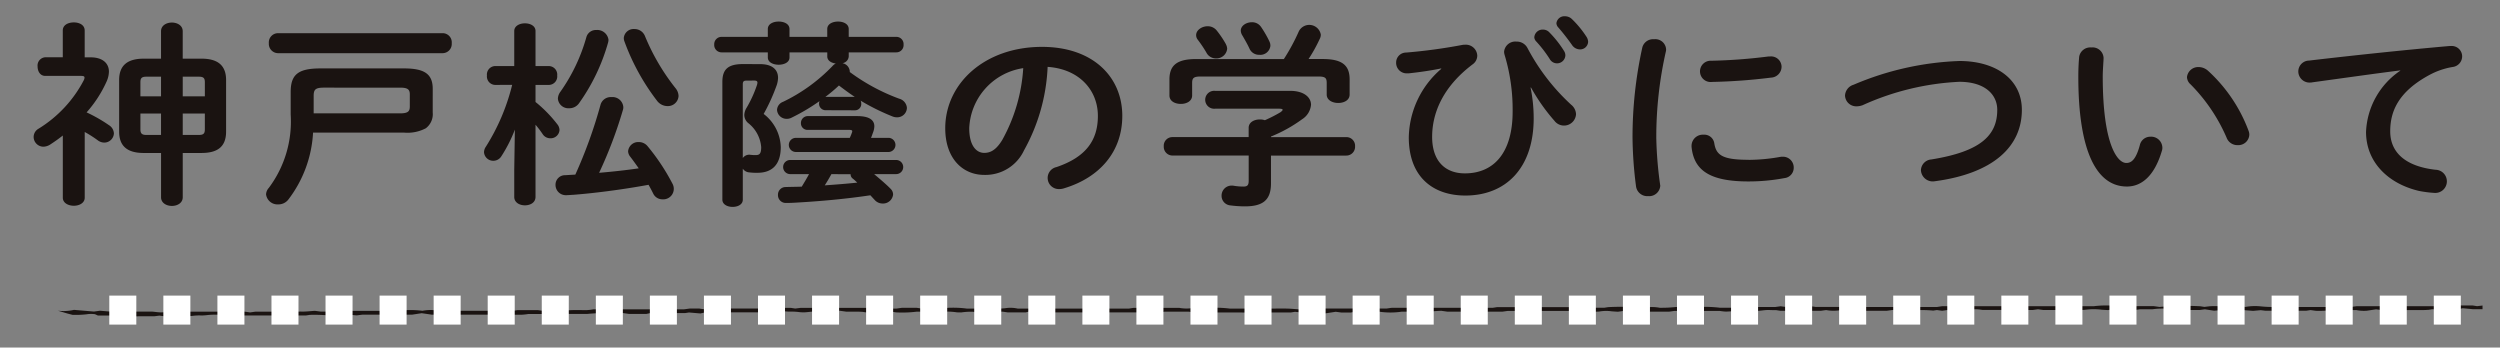 <svg xmlns="http://www.w3.org/2000/svg" xmlns:xlink="http://www.w3.org/1999/xlink" width="223" height="31" viewBox="0 0 223 31"><rect x="0" y="0" width="223" height="31" fill="#808080" stroke="none"/><defs><clipPath id="a"><rect width="223" height="21" transform="translate(69 673)" fill="none" stroke="#707070" stroke-width="1"/></clipPath><clipPath id="b"><rect width="216.629" height="17.005" fill="none"/></clipPath><clipPath id="c"><rect width="223" height="6" transform="translate(69 698)" fill="none" stroke="#707070" stroke-width="1"/></clipPath><clipPath id="d"><rect width="221.441" height="8.481" fill="none"/></clipPath></defs><g transform="translate(-69 -673)"><g clip-path="url(#a)"><g transform="translate(72 674.451)"><g transform="translate(0 0)" clip-path="url(#b)"><path d="M4.557,16.118c0,.473-.483.718-.967.718-.5,0-.987-.245-.987-.718V10.572c-.353.281-.725.543-1.1.788a1.184,1.184,0,0,1-.632.21A.88.88,0,0,1,0,10.694a.857.857,0,0,1,.447-.735A11.094,11.094,0,0,0,4.483,5.622a.594.594,0,0,0,.056-.21c0-.122-.094-.158-.318-.158H1.04c-.465,0-.687-.42-.687-.84a.738.738,0,0,1,.687-.822H2.6V1.2c0-.49.484-.717.987-.717.484,0,.967.227.967.717v2.4H5.1c1,0,1.616.49,1.616,1.278a2.314,2.314,0,0,1-.221.909A10.815,10.815,0,0,1,4.725,8.508,13.552,13.552,0,0,1,6.713,9.645a.916.916,0,0,1,.447.735.859.859,0,0,1-.874.822.974.974,0,0,1-.575-.21,10.444,10.444,0,0,0-1.154-.735ZM11.364,1.265c0-.507.484-.769.968-.769s.966.262.966.769V3.716h1.676c1.524,0,2.193.665,2.193,1.906v4.6c0,1.382-.8,1.907-2.193,1.907H13.3v3.953c0,.508-.482.77-.966.77s-.968-.262-.968-.77V12.13H9.821c-1.525,0-2.194-.665-2.194-1.907v-4.6c0-1.242.669-1.906,2.194-1.906h1.543Zm0,5.81V5.325H10.045c-.409,0-.521.139-.521.49v1.26Zm0,3.446V8.613H9.525V10.03c0,.35.128.491.521.491ZM13.3,7.074h1.973V5.815c0-.35-.112-.49-.522-.49H13.3Zm0,1.539v1.907H14.75c.409,0,.522-.141.522-.491V8.613Z" transform="translate(0 0.065)" fill="#1a1311"/><path d="M22.474,10.2a10.771,10.771,0,0,1-2.2,5.965,1.112,1.112,0,0,1-.912.438,1.026,1.026,0,0,1-1.08-.892.911.911,0,0,1,.243-.577,9.873,9.873,0,0,0,1.953-6.542V6.574c0-1.574.688-2.1,2.659-2.1H30.6c1.842,0,2.548.525,2.548,1.82V8.411a1.575,1.575,0,0,1-.614,1.4A3.49,3.49,0,0,1,30.6,10.2Zm11.551-8.87a.816.816,0,0,1,.819.894.824.824,0,0,1-.819.891H19.348a.834.834,0,0,1-.819-.891.826.826,0,0,1,.819-.894ZM30.249,8.482c.706,0,.855-.192.855-.612V6.8c0-.42-.149-.612-.855-.612H23.459c-.763,0-.931.158-.931.735V8.482Z" transform="translate(2.451 0.178)" fill="#1a1311"/><path d="M36.393,6.048a.758.758,0,0,1-.706-.839.757.757,0,0,1,.687-.84h1.749V1.238c0-.455.484-.683.949-.683.483,0,.948.228.948.683V4.369h1.228a.759.759,0,0,1,.706.84.758.758,0,0,1-.706.839H40.02V7.571a11.75,11.75,0,0,1,1.935,1.977.845.845,0,0,1,.205.525.787.787,0,0,1-.819.735.8.8,0,0,1-.67-.35A8.555,8.555,0,0,0,40.02,9.6v6.438c0,.507-.465.752-.948.752-.465,0-.949-.245-.949-.752V13.588l.056-3.552a12.641,12.641,0,0,1-1.208,2.379.835.835,0,0,1-.708.4.819.819,0,0,1-.837-.769.9.9,0,0,1,.168-.49,18.577,18.577,0,0,0,2.343-5.511ZM45.824,7.8a.947.947,0,0,1,.967-.665.968.968,0,0,1,1.06.874.768.768,0,0,1-.037.28,38.839,38.839,0,0,1-2.121,5.6c1.173-.1,2.363-.227,3.535-.4-.26-.366-.521-.734-.781-1.067a.806.806,0,0,1-.168-.454.905.905,0,0,1,.949-.822,1,1,0,0,1,.8.384,18.645,18.645,0,0,1,2.214,3.341.94.94,0,0,1-.911,1.382.9.9,0,0,1-.819-.525c-.13-.262-.26-.507-.409-.77-2.494.456-4.91.753-6.7.892-.074,0-.482.035-.651.035a.916.916,0,0,1-.948-.928.848.848,0,0,1,.874-.857l.894-.052A42.2,42.2,0,0,0,45.824,7.8M45.452,1.15a1.011,1.011,0,0,1,1.078.874,1.142,1.142,0,0,1-.036.245,17.467,17.467,0,0,1-2.586,5.406,1.05,1.05,0,0,1-.892.455.937.937,0,0,1-1-.857,1.076,1.076,0,0,1,.222-.612A15.827,15.827,0,0,0,44.559,1.78a.876.876,0,0,1,.892-.629m7.329,5.878a.955.955,0,0,1-1,.909,1.179,1.179,0,0,1-.93-.489,19.811,19.811,0,0,1-2.9-5.285.908.908,0,0,1-.056-.3.88.88,0,0,1,.948-.8,1,1,0,0,1,.949.648A19.2,19.2,0,0,0,52.5,6.328a1.162,1.162,0,0,1,.279.7" transform="translate(4.748 0.075)" fill="#1a1311"/><path d="M63.5,8.324a.581.581,0,0,1-.615-.6.812.812,0,0,1,.039-.21A17.891,17.891,0,0,1,60.4,9.006a.875.875,0,0,1-.409.087.852.852,0,0,1-.855-.8.81.81,0,0,1,.539-.718A15.235,15.235,0,0,0,64.08,4.387a.889.889,0,0,1,.3-.227c-.409-.052-.762-.263-.762-.631V3.164H60.249v.454c0,.438-.483.648-.966.648s-.968-.21-.968-.648V3.164H54.186a.656.656,0,0,1-.652-.7.65.65,0,0,1,.652-.682h4.128v-.7c0-.456.484-.666.968-.666s.966.21.966.666v.7h3.368v-.7c0-.456.483-.666.967-.666.465,0,.948.21.948.666v.7h4.241a.639.639,0,0,1,.651.682.645.645,0,0,1-.651.7H65.532V3.53a.66.66,0,0,1-.558.6.8.8,0,0,1,.651.717v.07a17.6,17.6,0,0,0,4.408,2.379.923.923,0,0,1,.689.822.866.866,0,0,1-.892.839,1.006,1.006,0,0,1-.373-.069,19.838,19.838,0,0,1-2.865-1.416.6.6,0,0,1,.056.261.56.56,0,0,1-.576.6ZM57.627,4.213c1.059,0,1.6.472,1.6,1.225a2.235,2.235,0,0,1-.149.735,16.735,16.735,0,0,1-1.134,2.484,3.854,3.854,0,0,1,1.525,2.956c0,1.662-.875,2.292-2.066,2.292a5.129,5.129,0,0,1-.743-.035.752.752,0,0,1-.577-.332V16.3c0,.438-.446.648-.911.648-.447,0-.912-.21-.912-.648V5.8c0-1.137.521-1.592,1.842-1.592Zm-1.21,1.47c-.26,0-.335.087-.335.332v6.577a.7.7,0,0,1,.6-.3c.037,0,.093.017.15.017a3.222,3.222,0,0,0,.408.018c.354,0,.484-.158.484-.718a3.034,3.034,0,0,0-1.153-2.134.953.953,0,0,1-.354-.717,1.336,1.336,0,0,1,.223-.683,10.7,10.7,0,0,0,.912-2.012,1.126,1.126,0,0,0,.037-.192c0-.141-.093-.193-.3-.193ZM67.8,14.027c.5.42,1.1.928,1.489,1.33a.706.706,0,0,1,.2.49.9.9,0,0,1-.93.8.937.937,0,0,1-.708-.314l-.39-.421c-2.121.315-4.279.525-6.827.666-.279.017-.54.017-.67.017a.694.694,0,0,1-.744-.718.68.68,0,0,1,.708-.7c.465-.017.93-.017,1.413-.035.223-.366.447-.735.651-1.119H60.286a.63.63,0,0,1,0-1.259h9.45a.63.63,0,1,1,0,1.259ZM65.625,10.79c.094-.192.149-.349.2-.49a.2.2,0,0,0,.019-.1c0-.087-.075-.122-.279-.122H61.9a.585.585,0,0,1-.632-.6.614.614,0,0,1,.632-.629h4.39c1.042,0,1.526.332,1.526.909a1.619,1.619,0,0,1-.093.49c-.075.193-.13.384-.205.542h1.6a.632.632,0,0,1,0,1.26h-8.3a.63.63,0,1,1,0-1.26Zm-1.638,3.237c-.185.333-.39.683-.594,1,.966-.07,1.935-.141,2.9-.245-.129-.122-.26-.246-.389-.35a.462.462,0,0,1-.205-.4Zm2.084-6.893c-.484-.314-.949-.665-1.414-1.015a13.084,13.084,0,0,1-1.209,1.015Z" transform="translate(7.175 0.056)" fill="#1a1311"/><path d="M71.706,9.667c0-3.988,3.517-7.26,8.632-7.26,4.538,0,7.161,2.677,7.161,6.158,0,3.166-1.991,5.493-5.19,6.456a1.3,1.3,0,0,1-.428.069.991.991,0,0,1-.26-1.958c2.641-.892,3.7-2.4,3.7-4.567,0-2.292-1.656-4.181-4.483-4.374a16.71,16.71,0,0,1-2.1,7.436,3.8,3.8,0,0,1-3.553,2.2c-1.9,0-3.479-1.435-3.479-4.164m2.14,0c0,1.609.669,2.2,1.339,2.2.577,0,1.078-.28,1.617-1.173a15.1,15.1,0,0,0,1.861-6.385,5.65,5.65,0,0,0-4.817,5.353" transform="translate(9.61 0.323)" fill="#1a1311"/><path d="M96.466,9.89c0-.507.5-.752,1-.752a1.3,1.3,0,0,1,.446.07,12.543,12.543,0,0,0,1.4-.718c.111-.087.186-.158.186-.21,0-.07-.112-.1-.3-.1H93.47a.8.8,0,1,1,0-1.592h6.7c1.228,0,1.86.577,1.86,1.242a1.708,1.708,0,0,1-.8,1.294,12.923,12.923,0,0,1-2.772,1.54v.052h6.7a.771.771,0,0,1,.8.822.781.781,0,0,1-.8.823h-6.7v2.484c0,1.487-.726,2.047-2.326,2.047a10.159,10.159,0,0,1-1.3-.087.857.857,0,0,1-.782-.857.892.892,0,0,1,.912-.909.685.685,0,0,1,.186.017,5.3,5.3,0,0,0,.837.07c.372,0,.484-.122.484-.525V12.358H89.676a.779.779,0,0,1-.782-.823.769.769,0,0,1,.782-.822h6.789Zm3.142-6.14a17.748,17.748,0,0,0,1.34-2.485,1.045,1.045,0,0,1,1.954.3.786.786,0,0,1-.093.384,13.412,13.412,0,0,1-1,1.8h1.264c1.731,0,2.4.559,2.4,1.819V6.917c0,.507-.5.752-1.022.752-.5,0-1.023-.245-1.023-.752V5.885c0-.455-.13-.577-.763-.577H92.205c-.632,0-.78.122-.78.577V7c0,.507-.5.752-1,.752C89.9,7.756,89.4,7.511,89.4,7V5.57c0-1.26.669-1.819,2.38-1.819Zm-5.17-1.312a.885.885,0,0,1,.112.4.963.963,0,0,1-1,.856.948.948,0,0,1-.856-.525,11.176,11.176,0,0,0-.763-1.136.651.651,0,0,1-.149-.421c0-.437.5-.786,1.024-.786a1.008,1.008,0,0,1,.8.366,8.59,8.59,0,0,1,.837,1.243m3.869-.263a.85.85,0,0,1,.093.4.9.9,0,0,1-.987.8.925.925,0,0,1-.874-.541c-.167-.369-.409-.788-.632-1.173a.873.873,0,0,1-.149-.438c0-.438.483-.752.985-.752a.96.96,0,0,1,.837.438,9.61,9.61,0,0,1,.726,1.259" transform="translate(11.914 0.065)" fill="#1a1311"/><path d="M111.185,4.653c-.838.176-1.9.333-2.884.438h-.129a.939.939,0,0,1-1-.963.889.889,0,0,1,.892-.891,47.952,47.952,0,0,0,5.023-.683,1.244,1.244,0,0,1,.242-.017,1.02,1.02,0,0,1,1.08.98.958.958,0,0,1-.411.77C111.2,6.4,110.384,8.8,110.384,10.759c0,2.188,1.191,3.255,2.921,3.255,2.567,0,4.259-1.82,4.259-5.51a16.859,16.859,0,0,0-.726-5.092,1.239,1.239,0,0,1-.037-.245,1.007,1.007,0,0,1,1.1-.909,1.077,1.077,0,0,1,1,.6,18.652,18.652,0,0,0,3.889,5.037,1.125,1.125,0,0,1,.428.84,1.072,1.072,0,0,1-1.935.577A16.752,16.752,0,0,1,119.2,6.351l-.036.017a13.6,13.6,0,0,1,.278,2.73c0,4.409-2.455,6.893-6.1,6.893-2.809,0-5.041-1.592-5.041-5.195a8.23,8.23,0,0,1,2.9-6.107ZM119.5,1.837a.743.743,0,0,1,.78-.648.767.767,0,0,1,.558.245,9.4,9.4,0,0,1,1.3,1.644.742.742,0,0,1,.13.42.744.744,0,0,1-1.395.315,11.134,11.134,0,0,0-1.228-1.592.558.558,0,0,1-.149-.384M121.47.612A.711.711,0,0,1,122.234,0a.888.888,0,0,1,.613.245A8.909,8.909,0,0,1,124.131,1.8a.9.9,0,0,1,.167.472.71.71,0,0,1-.743.683.856.856,0,0,1-.689-.384A19.807,19.807,0,0,0,121.639,1a.588.588,0,0,1-.169-.384" transform="translate(14.363 0)" fill="#1a1311"/><path d="M127.682,1.806a.964.964,0,0,1,1.078.891.715.715,0,0,1-.019.193,34.5,34.5,0,0,0-.856,7.732,34.391,34.391,0,0,0,.336,4.112c0,.052.019.1.019.139a.993.993,0,0,1-1.08.928,1.014,1.014,0,0,1-1.08-.857,36.188,36.188,0,0,1-.315-4.322,37.115,37.115,0,0,1,.874-8.082.991.991,0,0,1,1.042-.734m8.444,10.759a16.137,16.137,0,0,0,2.809-.263.99.99,0,0,1,.223-.017.96.96,0,0,1,.987.98.922.922,0,0,1-.819.926,17.269,17.269,0,0,1-3.218.3c-3.442,0-4.874-.98-5.078-3.1V11.3a1.009,1.009,0,0,1,1.078-.98.9.9,0,0,1,.949.752c.167,1.085.744,1.488,3.069,1.488m1.935-9.22a.934.934,0,0,1,1,.927.982.982,0,0,1-.948.963,49.94,49.94,0,0,1-5.246.384.95.95,0,1,1-.075-1.889,47.78,47.78,0,0,0,5.116-.384Z" transform="translate(16.856 0.243)" fill="#1a1311"/><path d="M152.673,3.518c3.33,0,5.581,1.679,5.581,4.356,0,3.342-2.641,5.686-7.758,6.369a1.055,1.055,0,0,1-1.245-.981,1,1,0,0,1,.93-.962c4.352-.7,5.878-2.117,5.878-4.426,0-1.347-1.08-2.5-3.385-2.5a23.551,23.551,0,0,0-8.613,2.082,1.547,1.547,0,0,1-.539.105,1,1,0,0,1-1.042-.963,1.065,1.065,0,0,1,.763-.962,26.345,26.345,0,0,1,9.431-2.117" transform="translate(19.096 0.472)" fill="#1a1311"/><path d="M161.984,2.453a.987.987,0,0,1,1.1.928c0,.245-.075,1.1-.075,1.644,0,6.123,1.321,7.732,2.1,7.732.446,0,.856-.279,1.209-1.591a.957.957,0,0,1,.949-.752,1,1,0,0,1,1.06.944.818.818,0,0,1-.037.3c-.688,2.344-1.879,3.2-3.125,3.2-2.7,0-4.334-3.132-4.334-9.78,0-.805.037-1.329.075-1.784a1,1,0,0,1,1.078-.84M176.01,9.871a.963.963,0,0,1,.074.367.98.98,0,0,1-1.041.928,1.024,1.024,0,0,1-.985-.665,15.4,15.4,0,0,0-3.218-4.76.89.89,0,0,1-.316-.648,1.008,1.008,0,0,1,1.061-.891,1.269,1.269,0,0,1,.818.332,13.735,13.735,0,0,1,3.608,5.336" transform="translate(21.555 0.329)" fill="#1a1311"/><path d="M187.231,4.514c-2.233.28-5.19.7-7.869,1.067a.713.713,0,0,1-.186.018,1,1,0,0,1-1.041-1,.975.975,0,0,1,.967-.962c3.868-.455,8.668-.963,12.538-1.3h.11a.933.933,0,0,1,1,.928.962.962,0,0,1-.855.945,6.643,6.643,0,0,0-2.046.7c-2.9,1.557-3.515,3.376-3.515,5.038,0,1.941,1.432,3.131,4.035,3.428a1.034,1.034,0,1,1-.093,2.065,10.208,10.208,0,0,1-1.374-.176c-2.753-.646-4.725-2.571-4.725-5.265a6.927,6.927,0,0,1,3.051-5.458Z" transform="translate(23.874 0.315)" fill="#1a1311"/></g></g></g><g clip-path="url(#c)"><g transform="translate(69 695.998)"><g transform="translate(0 0)" clip-path="url(#d)"><path d="M4.629,4.23a4.115,4.115,0,0,0,1.443-.073l1.781.151.533-.074L9.3,4.31h3.73c.308.029.538.069.786.071s.5-.032.949-.062h6.556l.461.065.464-.066h2.7l.344.053c.4,0,.6-.074,1.111-.061.351.009.763-.042,1.159-.067l.534.071h2.238l.468-.067h4.488c.166-.025.329-.048.481-.069a8.821,8.821,0,0,1,1.388.062,3.781,3.781,0,0,1,.955-.062c.266.01.514.032.952.06h6.2l.386-.059h1.794a3.762,3.762,0,0,0,1.238.017,3.041,3.041,0,0,1,.939.036c.3-.018.585-.043.894-.053.289-.009.6-.006.9,0a4.08,4.08,0,0,0,.963-.067H60.46l.524-.071h.879a3.852,3.852,0,0,0,1.437,0h4l.384-.06h2.351l.369.058.488-.061h7.191l.47.065h.88l.474-.068h1.348l.323.05a7.576,7.576,0,0,0,1.536-.041l.355.056.475-.06a9.4,9.4,0,0,1,1.775.064h.926l.466-.066c.165,0,.379-.01.45,0a5.689,5.689,0,0,0,1.719.012,2.96,2.96,0,0,1,.968.053h9.923l.433-.067h4.045a3.543,3.543,0,0,0,1.226.016,4.244,4.244,0,0,1,1.1.044l.348-.053a10.4,10.4,0,0,1,1.85.06h3.757c.45,0,.915-.01,1.348,0,.4.011.76.05,1.123.075l.548-.078h7.2L123.415,4a2.127,2.127,0,0,1,.221-.026h8.978l.4-.061h7.769l.354.054h1.434l.354-.054a22.986,22.986,0,0,1,3.181.057,3.848,3.848,0,0,1,1.414,0,11.89,11.89,0,0,0,1.412-.065c.348-.027.868-.006,1.22-.006l.524.065.377-.058a10.267,10.267,0,0,1,1.825.061h1.358L154.7,3.9h3.131l.479-.066a5.161,5.161,0,0,0,1.548.033,5.082,5.082,0,0,1,1.562.029h2.265l.47-.064h.882l.47.067h6.754l.322-.05c.058-.006.116-.018.174-.018h13.481a8.733,8.733,0,0,1,2.169,0l.51-.066.47.062H191.6l.494.069a27.084,27.084,0,0,1,3.631-.062l.374.058.453-.053a5.782,5.782,0,0,1,1.36.057l.486-.066h.881l.476.067a4.806,4.806,0,0,1,1.352-.054,10.631,10.631,0,0,0,1.211.057h4.28a10.162,10.162,0,0,0,1.217-.052,4.729,4.729,0,0,1,1.363.05l.486-.066h7.177l.332-.049c.127-.007.257-.02.388-.02.823,0,1.648,0,2.456,0l.409.064.547-.064c.22,0,.585,0,.945,0a10,10,0,0,0,1.653-.057,3.508,3.508,0,0,1,.413-.011h4.142l.451.069c1.687,0,3.41,0,5.131,0,.253,0,.5.037.88.067h3.464l.209-.036c.144-.018.2-.032.255-.032h4.911l.477-.065a6.152,6.152,0,0,1,1.042.071c.165-.014.375-.023.528-.043a5.081,5.081,0,0,1,1.2-.014,8.911,8.911,0,0,0,1.249.05l.487-.069h8.109l.283.046c.508.049,1.036,0,1.481.027l.427-.066h1.44l.452.056.389-.059h2.726a4.363,4.363,0,0,0,.891.064l.472-.068h.885l.5.071H269.4c.43.031.679.064.936.065.9.007,1.8,0,2.7,0h2.4l.416.065.52-.065h1.7c.525,0,1.062.01,1.573,0,.394-.01.758-.05,1.111-.075l.547.078.4-.061h1.8l.448-.069h1.713l.56-.067a5.623,5.623,0,0,1,1.35.056h3.571l.507.069a6.646,6.646,0,0,1,1.368-.065l.637.1c-.554.066-.355.223-1.262.247-.075,0-.172,0-.221,0-.178-.019-.34-.043-.529-.067h-.874l-.474.067h-1.347l-.4-.062-.468.054a10.27,10.27,0,0,1-1.793-.056l-.49.061h-1.744l-.51.071H280.4l-.475-.066-.849.13-.47-.057a11.651,11.651,0,0,0-1.809.054c-.144.024-.568.008-.869.01l-.5-.07h-2.687l-.476.068c-.6.033-.774-.1-1.411-.073-.41.019-.894,0-1.344,0h-1.734l-.409-.062h-2.177l-.528-.066a9.393,9.393,0,0,1-1.35.059,3.794,3.794,0,0,0-1.413,0h-.948l-.284-.124a7.566,7.566,0,0,0-.948.118,4.749,4.749,0,0,1-1.341-.067l-.983.143c-.594.029-.791-.1-1.421-.071-.4.018-.878,0-1.252,0a3.474,3.474,0,0,0-1.343,0h-1.364a3.866,3.866,0,0,0-1.024-.046l-.35.05H249.3a6.351,6.351,0,0,1-1.362.067l-.949-.146-.6.147h-3.832l-.479-.068c-.594-.039-.755.107-1.4.074-.4-.022-.882,0-1.289,0l-.332-.051-1.669.079-.591.122c-.314-.015-.57-.016-.7-.036a5.981,5.981,0,0,0-.779-.05,3.7,3.7,0,0,1-.461-.061l-.354.054-1.574-.125h-1.192l-.464.066a6.585,6.585,0,0,1-1.358-.065l-.565.077-.907-.074h-3.968L224.1,4.1l-1.023-.136a8.359,8.359,0,0,0-1.225.133h-1.8l-.907-.086-.8.178-.6-.084h-1.343l-.319.05c-.131.006-.263.018-.4.018-1.272,0-2.546,0-3.766,0l-.5-.065-.822.127a3.362,3.362,0,0,1-.94-.06h-2.246a7.845,7.845,0,0,1-1.363.067l-.476-.066-.382.059h-3.642l-.418-.05-.684.061-.913-.074-.937-.074-1.63.134-.814-.126-.482.065h-1.33l-.476-.066a3.467,3.467,0,0,1-.975.058c-.082-.035-.178-.075-.272-.116a6.131,6.131,0,0,0-1.129.054c-.371.007-.75,0-1.125,0a4.043,4.043,0,0,1-1.443,0h-.887l-.534.076c-.17-.01-.373-.019-.556-.034a5.587,5.587,0,0,0-1.368-.007,5.778,5.778,0,0,1-1.56-.025c-.078-.012-.275-.007-.447-.01l-.509.067h-1.336l-.46-.065-.462.066h-.882l-.485-.064-.383.059h-2.729c-.085-.011-.234-.037-.417-.053-.114-.01-.28-.007-.45-.01l-.506.067H173.2l-.489.07-.467-.065-.33.05a10.035,10.035,0,0,0-1.718-.02,5.2,5.2,0,0,1-1.36,0c-.182-.016-.384-.025-.56-.036l-.529.076h-1.786l-.537-.076c-.179.011-.386.02-.559.037a3.417,3.417,0,0,1-1.091-.019c-.053,0-.12,0-.157,0a3.487,3.487,0,0,1-1.255-.011l-.474.067h-3.6l-.384-.059c-.143,0-.359,0-.562-.01-.564-.022-.775.1-1.4.074-.494-.019-1.044,0-1.516,0-.361.026-.666.057-1,.066a4.994,4.994,0,0,1-.568-.062h-4.017l-.47.066h-1.783l-.475-.068h-1.784l-.545.076c-.182-.012-.384-.022-.56-.039a3.5,3.5,0,0,0-1.112.024,10.6,10.6,0,0,1-1.832-.059h-6.309l-.469.066h-4.939l-.518-.074c-.611.009-1.072.1-1.812.078-.566-.019-1.184,0-1.744,0a6.727,6.727,0,0,1-1.979,0l-.884.074c-.143-.007-.3-.008-.4-.02a3.485,3.485,0,0,0-1.247.018h-.876l-.485-.064-.927.143-.614-.179-.708.1a8.786,8.786,0,0,1-1.379-.062l-.361.057H112.3l-.465-.073-.74.164-.52-.081c-.853-.018-1.818,0-2.75-.01l-.455-.06a7.982,7.982,0,0,0-1.106.073L105.5,4.32h-2.156l-.451.061a3.827,3.827,0,0,0-1.392,0H93.1L91.49,4.252l-.535.133h-1.58L88.9,4.316h-.9l-.363.057a5.253,5.253,0,0,1-1.389-.05,6.34,6.34,0,0,0-1.045.064c-.168-.006-.355,0-.436-.017a5.8,5.8,0,0,0-1.55-.011c-.169.017-.386.024-.555.034l-.527-.075h-.9a10.287,10.287,0,0,1-1.823.064l-.926-.143-.469.146H76.733l-.273-.046c-.5-.042-1.035-.01-1.518-.024l-.584-.081c-.283.027-.558.07-.874.079-.511.012-1.047,0-1.573,0-.238.023-.46.056-.72.066a3.528,3.528,0,0,1-.553-.039,7.114,7.114,0,0,0-.83-.028c-.2-.008-.369-.031-.559-.043s-.392-.023-.572-.033l-.9.142h-3.2a5.683,5.683,0,0,1-1.428.061l-.364-.147-.841.186-1.014-.088-.354.054h-1.8l-.916-.085-.736.161H55.586l-.915-.133a5.084,5.084,0,0,1-.538.062,18.3,18.3,0,0,0-2.29.071c-.525,0-1.054.006-1.574,0-.185,0-.35-.037-.562-.061l-.9.132-.32-.049c-.134-.007-.266-.018-.4-.018-.52,0-1.041,0-1.479,0a5.532,5.532,0,0,1-.588.067c-.74.007-1.484,0-2.162,0l-.418-.064-.488.061H38.006l-.919-.134-.843.129H31.82l-.53.066-1.44-.119-.917.134a15.144,15.144,0,0,0-1.822-.061l-.345.053h-5.8l-.5.067c-.41-.037-.823-.075-1.247-.111a6.46,6.46,0,0,0-1.221.006,4.443,4.443,0,0,1-.555.04c-.664-.032-.97.1-1.626.076-.506-.016-1.047,0-1.626,0l-.5-.064-.47.061H11.428l-.469-.067H8.209l-.266-.12a2.594,2.594,0,0,0-.76.01A8.4,8.4,0,0,1,5.932,4.6L5.509,4.49" transform="translate(0.529 0.485)" fill="#1a1311"/><path d="M285.707,1.291H284.5V-1.291h1.209Zm-3.62,0h-2.411V-1.291h2.411Zm-4.822,0h-2.411V-1.291h2.411Zm-4.822,0h-2.411V-1.291h2.411Zm-4.822,0H265.21V-1.291h2.411Zm-4.822,0h-2.411V-1.291H262.8Zm-4.822,0h-2.411V-1.291h2.411Zm-4.822,0h-2.411V-1.291h2.411Zm-4.822,0h-2.411V-1.291h2.411Zm-4.822,0H241.1V-1.291h2.411Zm-4.822,0h-2.411V-1.291h2.411Zm-4.822,0h-2.411V-1.291h2.411Zm-4.822,0h-2.411V-1.291h2.411Zm-4.822,0h-2.411V-1.291h2.411Zm-4.822,0H216.99V-1.291H219.4Zm-4.822,0h-2.411V-1.291h2.411Zm-4.822,0h-2.411V-1.291h2.411Zm-4.822,0h-2.411V-1.291h2.411Zm-4.822,0H197.7V-1.291h2.411Zm-4.822,0H192.88V-1.291h2.411Zm-4.822,0h-2.411V-1.291h2.411Zm-4.822,0h-2.411V-1.291h2.411Zm-4.822,0h-2.411V-1.291h2.411Zm-4.822,0h-2.411V-1.291H176Zm-4.822,0H168.77V-1.291h2.411Zm-4.822,0h-2.411V-1.291h2.411Zm-4.822,0h-2.411V-1.291h2.411Zm-4.822,0H154.3V-1.291h2.411Zm-4.822,0h-2.411V-1.291h2.411Zm-4.822,0H144.66V-1.291h2.411Zm-4.822,0h-2.411V-1.291h2.411Zm-4.822,0h-2.411V-1.291h2.411Zm-4.822,0h-2.411V-1.291H132.6Zm-4.822,0h-2.411V-1.291h2.411Zm-4.822,0H120.55V-1.291h2.411Zm-4.822,0h-2.411V-1.291h2.411Zm-4.822,0h-2.411V-1.291h2.411Zm-4.822,0h-2.411V-1.291h2.411Zm-4.822,0h-2.411V-1.291h2.411Zm-4.822,0H96.44V-1.291h2.411Zm-4.822,0H91.618V-1.291h2.411Zm-4.822,0H86.8V-1.291h2.411Zm-4.822,0H81.974V-1.291h2.411Zm-4.822,0H77.152V-1.291h2.411Zm-4.822,0H72.33V-1.291h2.411Zm-4.822,0H67.508V-1.291h2.411Zm-4.822,0H62.686V-1.291H65.1Zm-4.822,0H57.864V-1.291h2.411Zm-4.822,0H53.042V-1.291h2.411Zm-4.822,0H48.22V-1.291h2.411Zm-4.822,0H43.4V-1.291h2.411Zm-4.822,0H38.576V-1.291h2.411Zm-4.822,0H33.754V-1.291h2.411Zm-4.822,0H28.932V-1.291h2.411Zm-4.822,0H24.11V-1.291h2.411Zm-4.822,0H19.288V-1.291H21.7Zm-4.822,0H14.466V-1.291h2.411Zm-4.822,0H9.644V-1.291h2.411Zm-4.822,0H4.822V-1.291H7.233Zm-4.822,0H0V-1.291H2.411Z" transform="translate(9.749 4.663)" fill="#fff"/></g></g></g></g></svg>